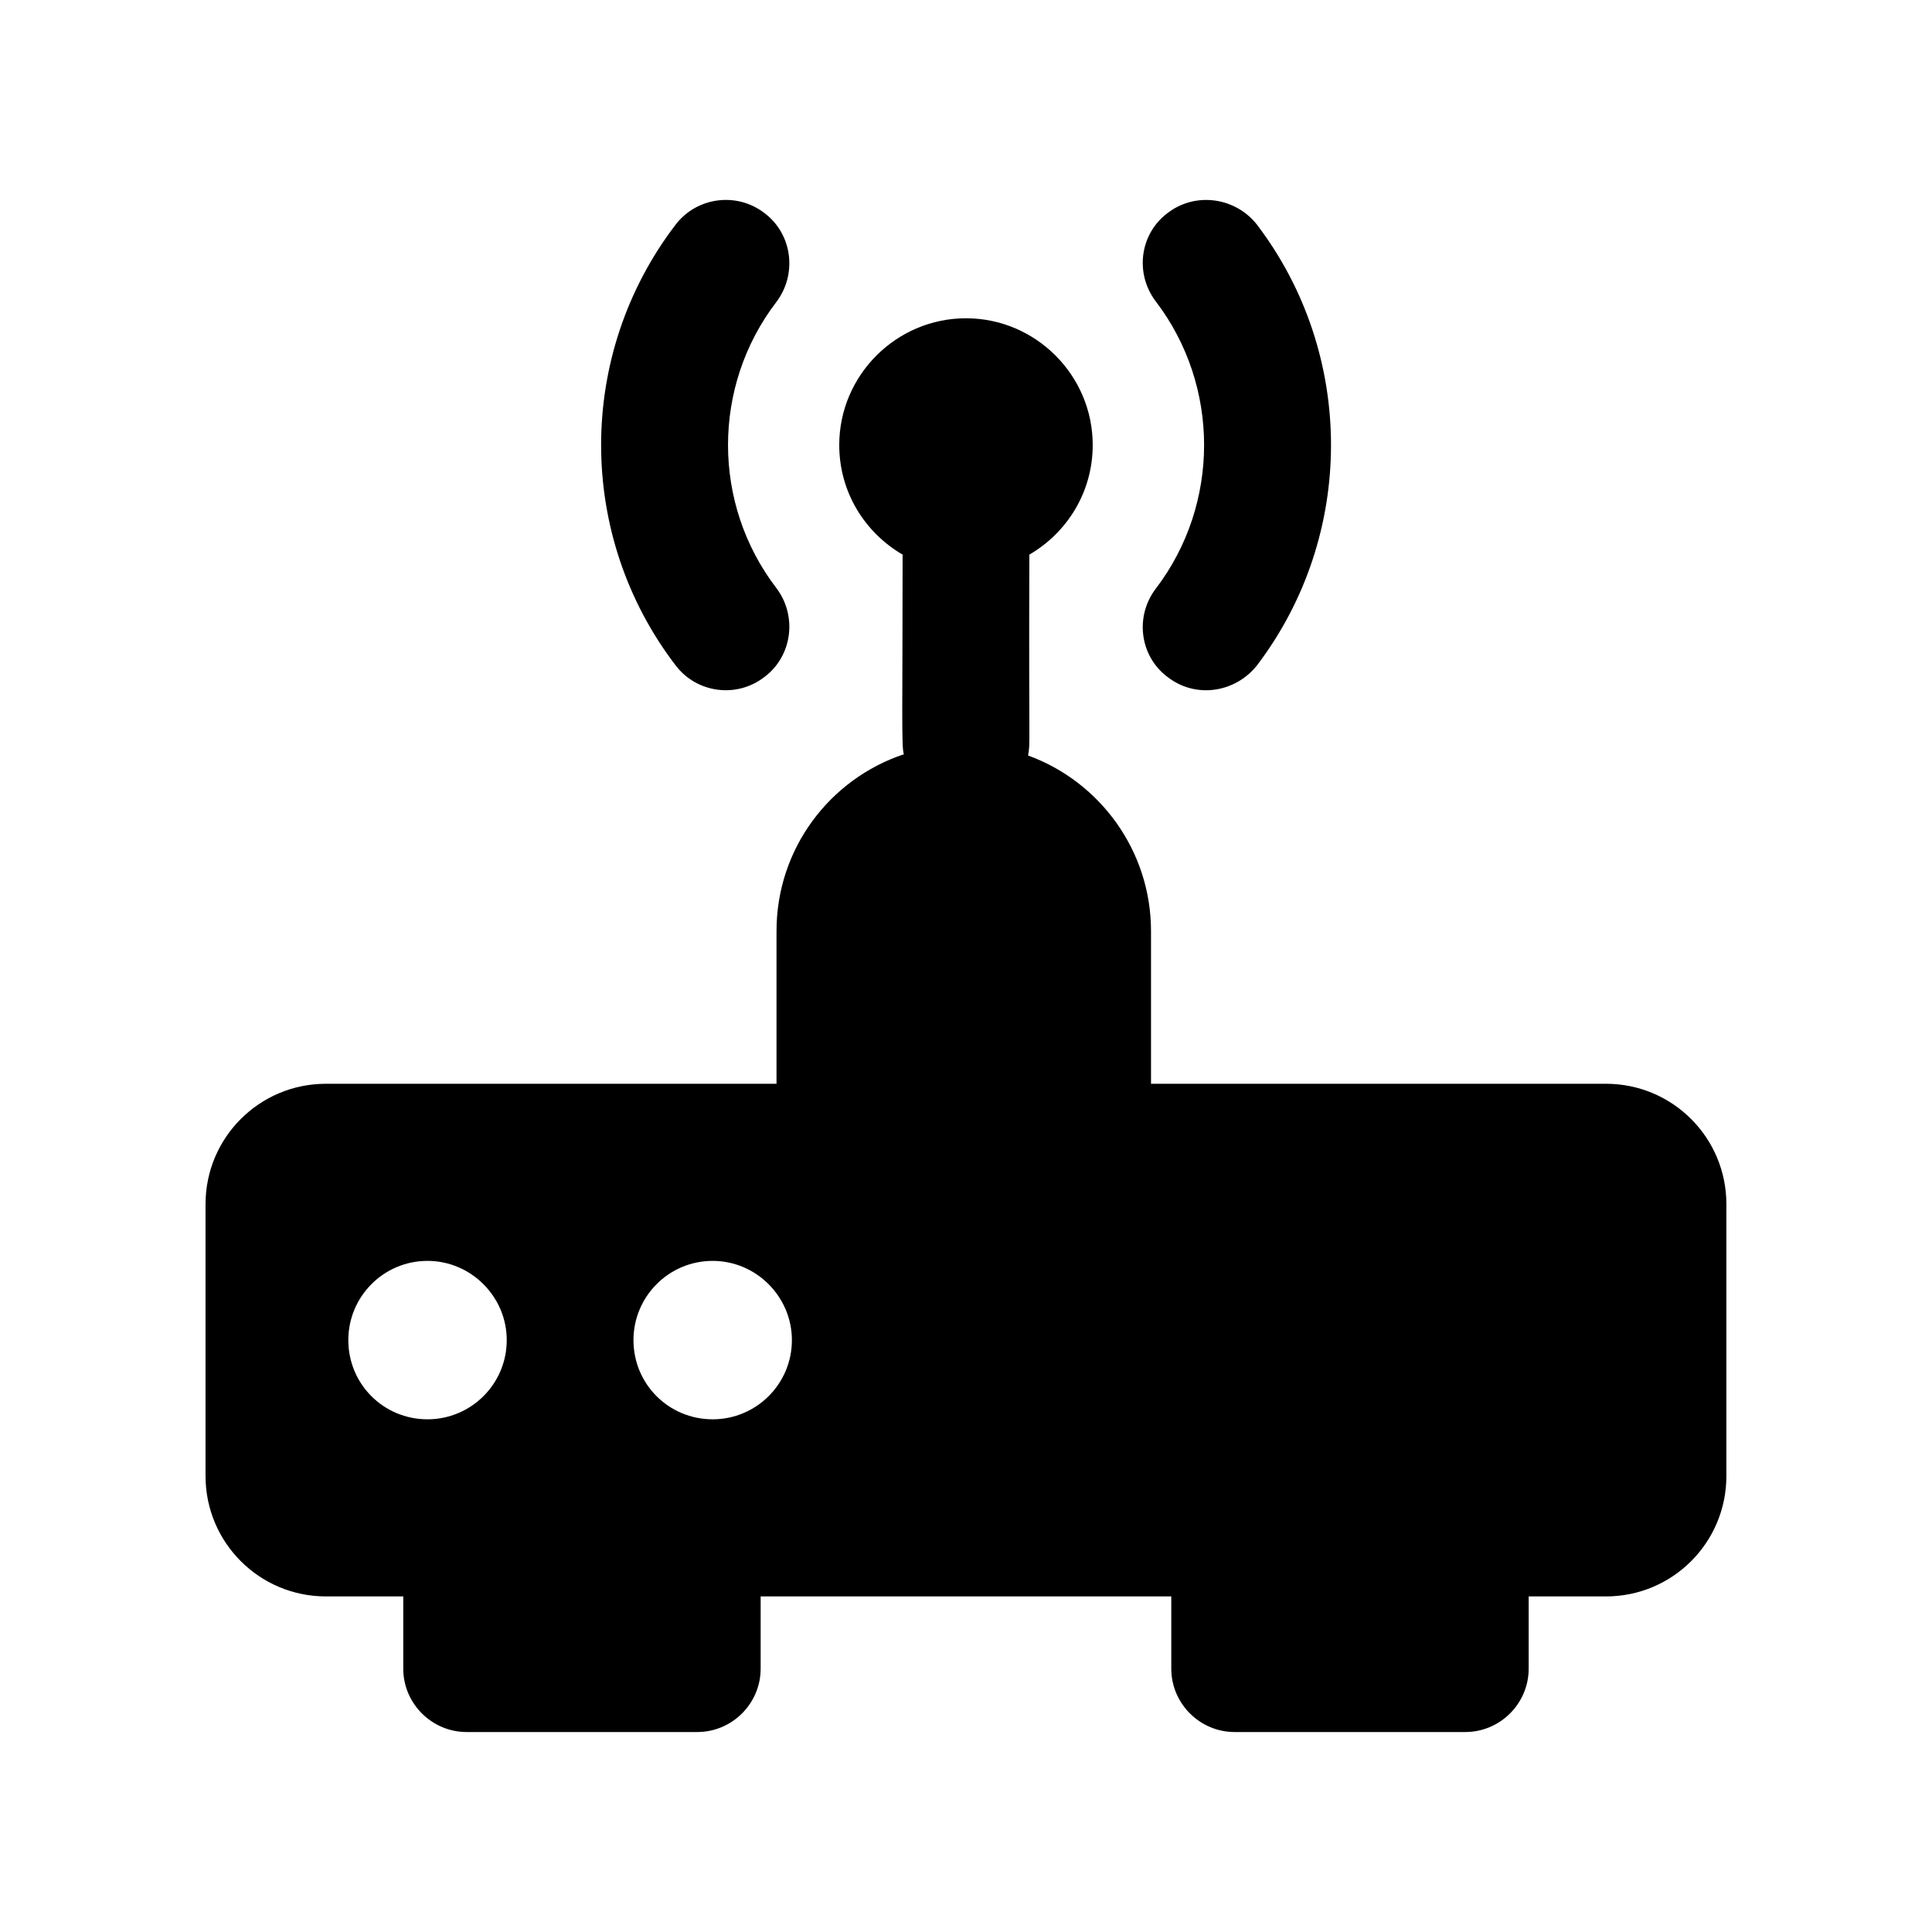 <?xml version="1.0" encoding="UTF-8"?>
<!-- Uploaded to: SVG Repo, www.svgrepo.com, Generator: SVG Repo Mixer Tools -->
<svg fill="#000000" width="800px" height="800px" version="1.1" viewBox="144 144 512 512" xmlns="http://www.w3.org/2000/svg">
 <g>
  <path d="m453.4 323.4c7.512 5.844 17.949 4.141 23.68-3.023 26.199-34.426 26.199-82.457 0-116.88-5.711-7.223-16.289-8.73-23.68-3.023-7.391 5.543-8.73 16.121-3.023 23.512 16.961 22.336 16.961 53.57 0 75.906-5.707 7.391-4.367 17.973 3.023 23.512z"/>
  <path d="m346.59 323.4c7.391-5.543 8.734-16.121 3.191-23.512-17.129-22.336-17.129-53.57 0-75.906 5.543-7.391 4.199-17.969-3.191-23.512-7.391-5.711-17.969-4.199-23.512 3.023-26.367 34.43-26.367 82.457 0 116.88 5.469 7.199 16.047 8.832 23.512 3.023z"/>
  <path d="m569.61 431.21h-120.58v-40.473c0-21.328-13.605-39.633-32.578-46.52 0.637-3.844 0.164 0.387 0.336-53.234 10.078-5.879 16.793-16.625 16.793-29.051 0-18.473-15.113-33.586-33.586-33.586s-33.586 15.113-33.586 33.586c0 12.426 6.719 23.176 16.793 29.051 0 40.703-0.355 51.176 0.336 52.902-19.648 6.547-33.754 25.023-33.754 46.855v40.473l-119.41-0.004c-17.633 0-31.906 14.273-31.906 31.906v72.043c0 17.633 14.273 31.91 31.91 31.91h20.488v19.145c0 9.234 7.559 16.793 16.793 16.793h61.129c9.234 0 16.793-7.559 16.793-16.793v-19.145h108.82v19.145c0 9.234 7.559 16.793 16.793 16.793h61.129c9.234 0 16.793-7.559 16.793-16.793v-19.145h20.488c17.633 0 31.906-14.273 31.906-31.906v-72.043c0-17.637-14.273-31.91-31.91-31.91zm-312.31 88.922c-11.664 0-20.992-9.332-20.992-20.992 0-11.516 9.328-20.992 20.992-20.992 11.516 0 20.992 9.477 20.992 20.992 0 11.66-9.477 20.992-20.992 20.992zm75.57 0c-11.664 0-20.992-9.332-20.992-20.992 0-11.516 9.328-20.992 20.992-20.992 11.516 0 20.992 9.477 20.992 20.992 0 11.66-9.477 20.992-20.992 20.992z"/>
 </g>
</svg>